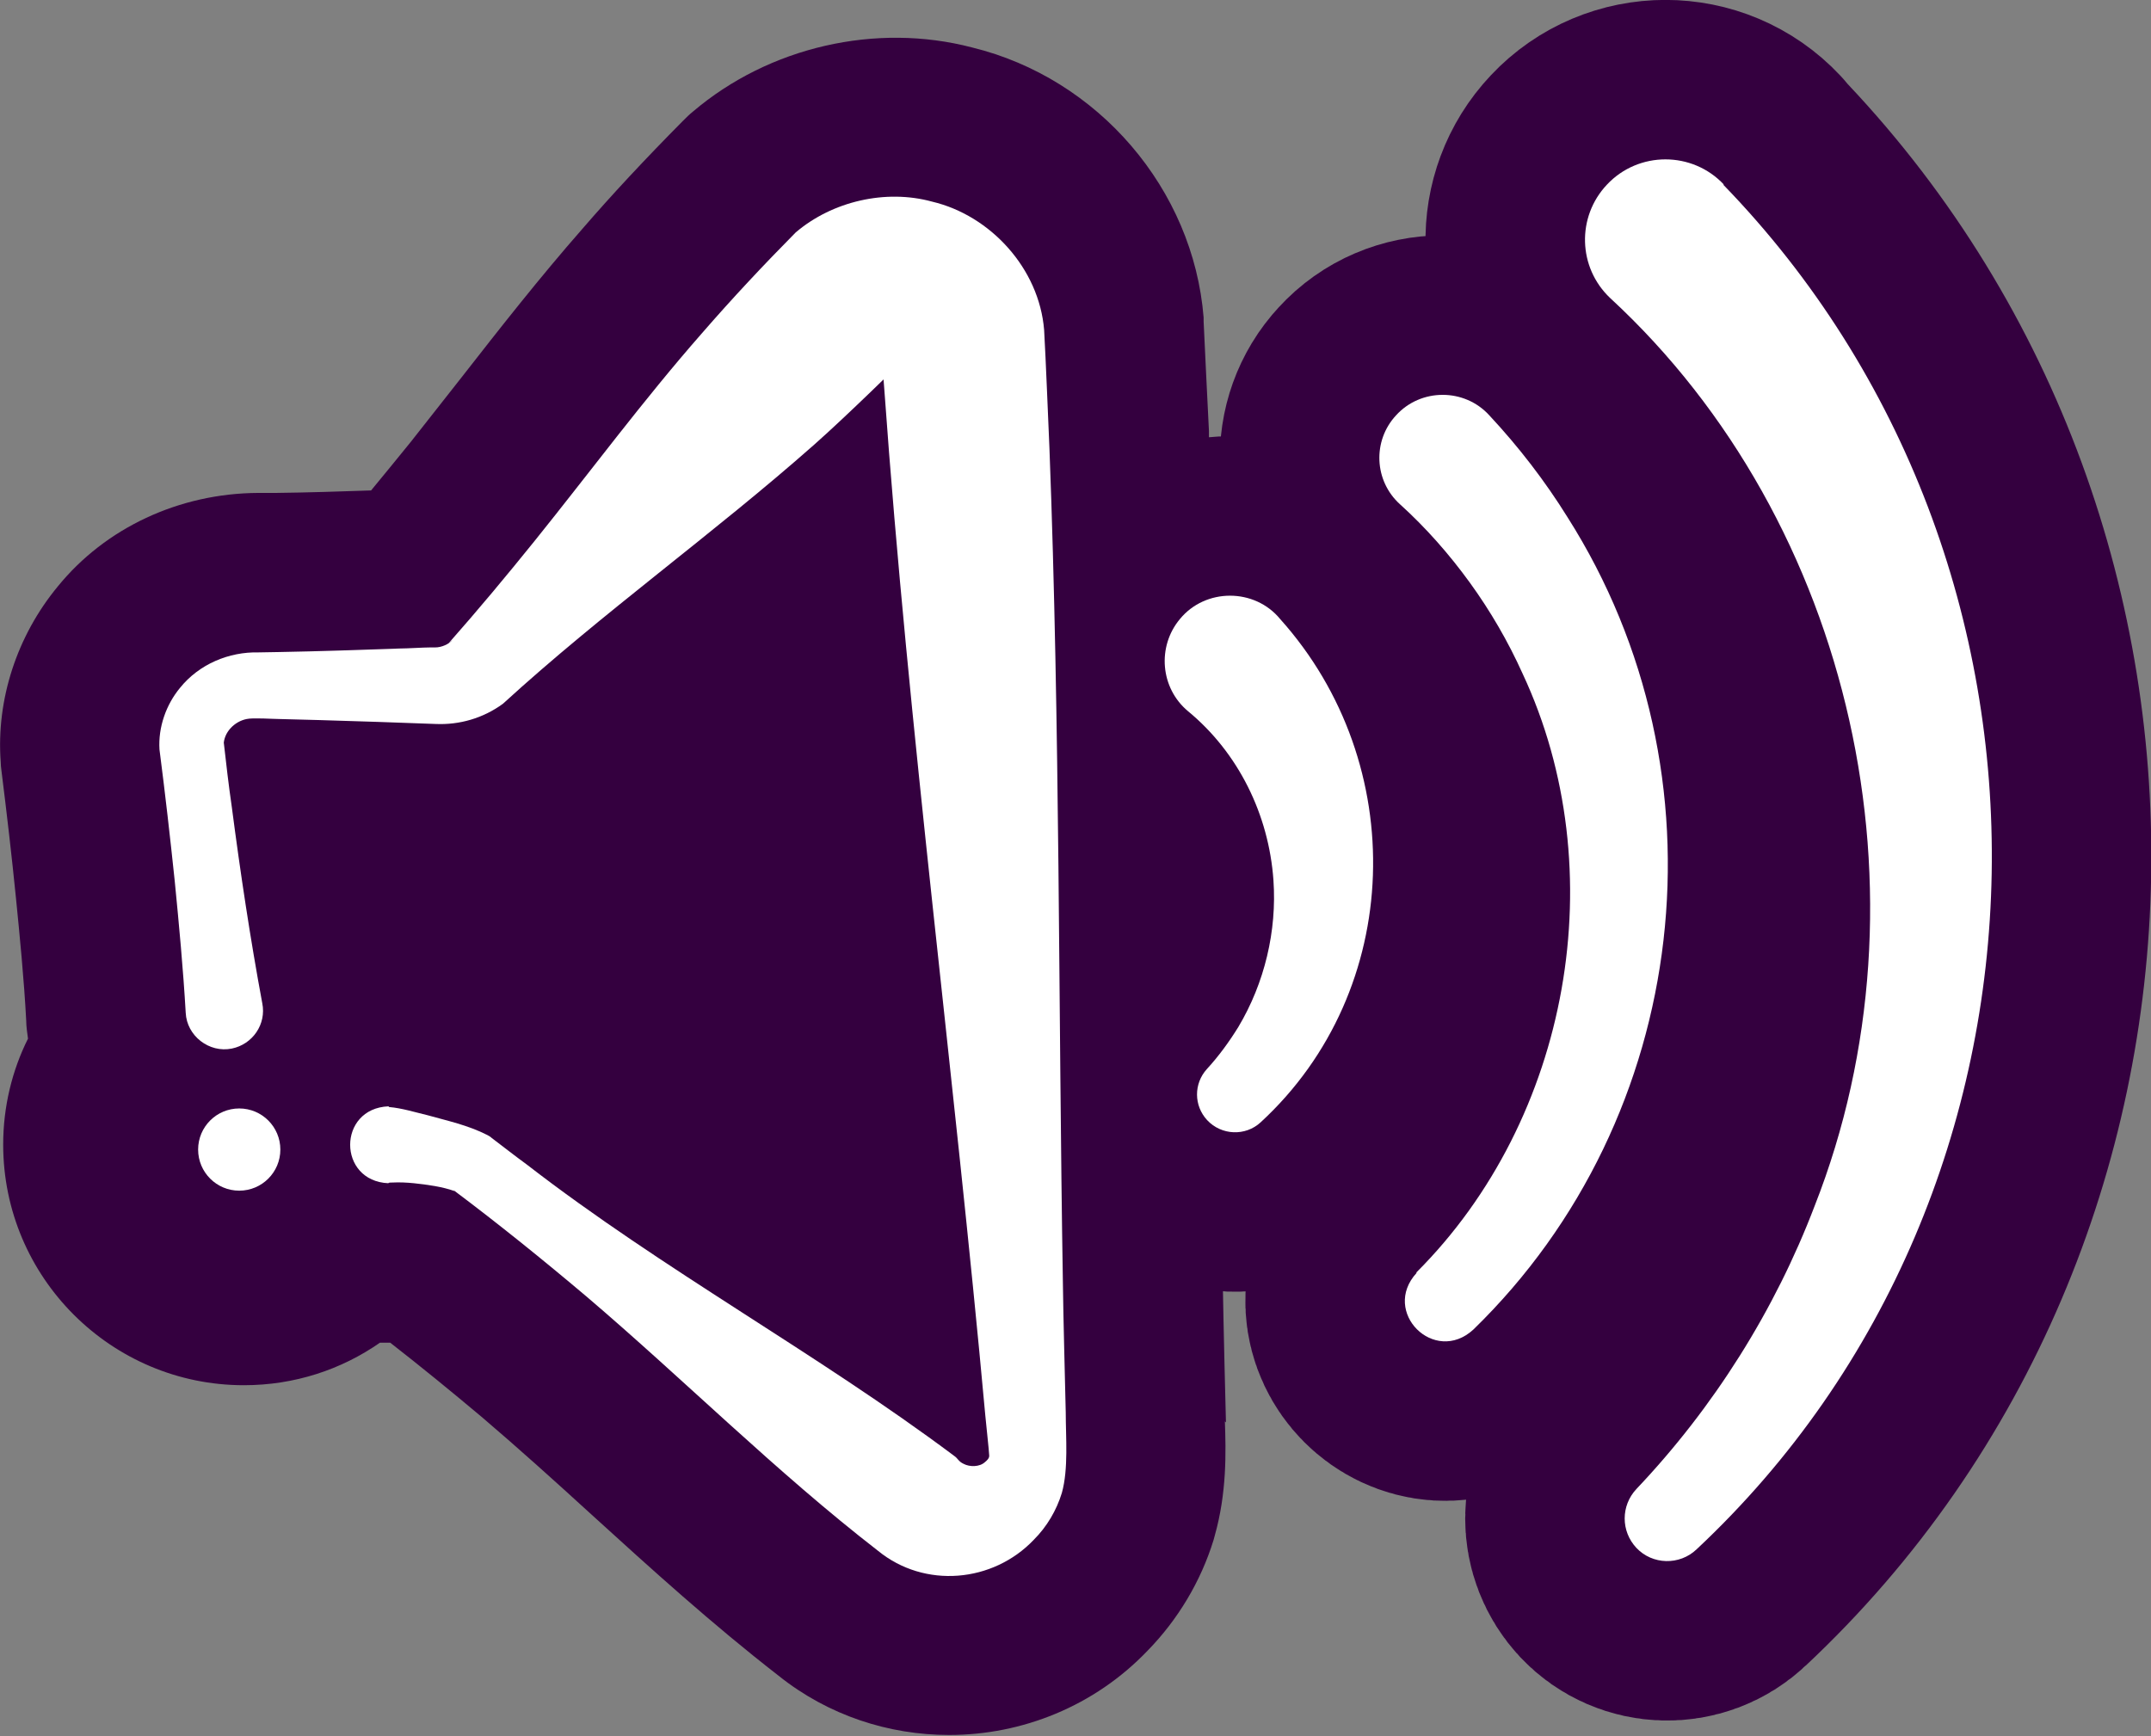 <?xml version="1.0" encoding="UTF-8"?>
<svg id="Layer_2" data-name="Layer 2" xmlns="http://www.w3.org/2000/svg" viewBox="0 0 60.69 48.99">
  <rect x="0" y="0" width="60.69" height="48.99" fill="#808080" stroke="none"/>
  <defs>
    <style>
      .cls-1 {
        fill: #34003f;
      }

      .cls-2 {
        stroke: #34003f;
        stroke-linejoin: round;
        stroke-width: 9px;
      }

      .cls-2, .cls-3 {
        fill: #fff;
      }
    </style>
  </defs>
  <g id="Layer_1-2" data-name="Layer 1">
    <g>
      <g>
        <path class="cls-2" d="M48.62,5.21c10.34,10.66,10.11,28.34-.75,38.51-.48.46-1.25.44-1.7-.04-.44-.47-.44-1.19,0-1.66,2.19-2.31,3.91-5.05,5.03-7.99,3.43-8.72,1.1-19.28-5.77-25.62-.91-.86-.95-2.29-.09-3.2.89-.95,2.41-.95,3.3,0h0Z"/>
        <path class="cls-2" d="M39.96,35.91c4.34-4.33,5.59-11.36,3-16.9-.41-.91-.91-1.77-1.49-2.57-.58-.8-1.24-1.55-1.97-2.21-.73-.66-.78-1.79-.11-2.51.7-.77,1.93-.77,2.63,0,.83.89,1.57,1.85,2.21,2.88,4.6,7.25,3.5,16.93-2.66,22.92-1.1,1.01-2.61-.5-1.6-1.6h0Z"/>
        <path class="cls-2" d="M36.12,17.47c3.66,4.08,3.5,10.47-.55,14.2-.43.4-1.11.37-1.51-.06-.38-.41-.38-1.03-.01-1.44.34-.37.63-.77.89-1.19.74-1.24,1.09-2.71.99-4.14-.13-1.85-.99-3.6-2.41-4.77-.78-.65-.88-1.82-.23-2.6.72-.88,2.11-.88,2.83,0h0Z"/>
      </g>
      <g>
        <g>
          <path class="cls-3" d="M25.69,9.99c-.88.88-1.78,1.75-2.72,2.57-2.85,2.52-5.97,4.74-8.78,7.31-.56.41-1.23.6-1.9.57-1.09-.04-2.19-.08-3.28-.11l-1.14-.03c-.16,0-.74-.04-.91,0-.35.07-.65.38-.65.74v-.11c.07.62.14,1.23.23,1.85.24,1.84.52,3.71.86,5.54.12.59-.27,1.16-.86,1.28-.64.13-1.27-.36-1.3-1.01-.07-1.22-.19-2.5-.31-3.72-.13-1.24-.27-2.47-.43-3.71-.04-.63.19-1.27.58-1.74.54-.67,1.38-1.02,2.22-1,0,0,.57-.01.57-.01,1.11-.02,2.31-.06,3.42-.1.2,0,.66-.03.85-.03,0,0,.14,0,.14,0,.18,0,.38-.09.49-.21,0,0-.11.09-.11.09.83-.94,1.63-1.9,2.42-2.88,1.57-1.95,3.07-3.98,4.72-5.86.85-.98,1.74-1.93,2.65-2.85,1.03-.88,2.54-1.23,3.85-.87,1.65.39,3.02,1.89,3.16,3.62.05.88.11,2.44.15,3.34.3,7.85.25,15.72.38,23.58.01.9.06,2.73.08,3.63,0,.7.08,1.59-.11,2.27-.15.49-.42.95-.79,1.32-1.15,1.21-3.08,1.39-4.4.31-2.88-2.23-5.46-4.82-8.23-7.18-1.22-1.03-2.47-2.04-3.75-3,0,0,.01.01.02.02h.01s0,.01,0,.01c0,0,0,0,0,0,0,0,0,0,0,0-.33-.12-.76-.18-1.14-.22-.2-.02-.41-.03-.6-.02-.06,0-.12,0-.12.02-1.44-.06-1.44-2.11,0-2.17h0c.36.03.74.15,1.08.23.57.16,1.14.28,1.69.56.04.02.09.05.12.08.33.25.66.51.99.75,3.85,2.98,8.17,5.31,12.07,8.23.1.07.11.15.26.22.17.09.45.09.6-.05.05-.04.13-.11.12-.19,0-.09-.1-1-.11-1.13-.88-9.65-2.16-19.29-2.85-28.96l-.07-.91-.02-.29"/>
          <g>
            <circle class="cls-3" cx="6.75" cy="32.44" r="1.16"/>
            <path class="cls-1" d="M34.59,40.14l-.04-1.6c-.02-.84-.04-1.78-.05-2.38-.05-2.73-.07-5.46-.1-8.2-.05-5.06-.09-10.3-.29-15.49v-.31c-.05-.93-.11-2.29-.15-3.09,0-.04,0-.07,0-.11-.29-3.62-2.97-6.75-6.53-7.62-2.71-.71-5.73-.02-7.88,1.81-.1.08-.19.17-.28.26-1.09,1.1-2.02,2.1-2.84,3.05-1.21,1.38-2.33,2.81-3.4,4.18-.48.61-.96,1.22-1.44,1.83-.38.47-.75.92-1.12,1.37-.88.03-1.8.06-2.68.07h-.5c-2.24.01-4.32.99-5.66,2.64C.48,17.94-.11,19.74.02,21.5c0,.08.01.16.02.24.15,1.2.29,2.4.41,3.6.1,1,.23,2.31.29,3.47,0,.17.03.34.05.5-.45.9-.7,1.92-.7,2.99,0,3.75,3.05,6.79,6.79,6.79,1.43,0,2.75-.44,3.84-1.2.02,0,.05,0,.07,0,.07,0,.15,0,.22,0,.86.67,1.73,1.38,2.61,2.12,1.03.88,2.03,1.78,3.08,2.74,1.67,1.52,3.39,3.08,5.27,4.54,1.4,1.12,3.11,1.67,4.81,1.67,2.06,0,4.1-.81,5.6-2.38.85-.87,1.5-1.95,1.86-3.12.01-.04.02-.07.03-.11.35-1.23.32-2.39.29-3.24Z"/>
          </g>
        </g>
        <g>
          <path class="cls-3" d="M10.98,31.24c.36.03.74.15,1.08.23.57.16,1.14.28,1.69.56.04.02.09.05.12.08.33.25.66.51.99.75,3.85,2.98,8.17,5.31,12.07,8.23.1.07.11.15.26.22.17.09.45.09.6-.05.05-.04.13-.11.12-.19,0-.09-.1-1-.11-1.13-.88-9.65-2.16-19.29-2.85-28.96l-.07-.91s.3.31.6.1c0,0-1.57,1.55-2.51,2.38-2.85,2.52-5.97,4.74-8.78,7.31-.56.41-1.23.6-1.9.57-1.09-.04-2.19-.08-3.28-.11l-1.14-.03c-.16,0-.74-.04-.91,0-.35.07-.65.38-.65.74v-.11c.07.62.14,1.23.23,1.85.24,1.84.52,3.71.86,5.54.12.59-.27,1.16-.86,1.28-.64.13-1.27-.36-1.3-1.01-.07-1.22-.19-2.5-.31-3.72-.13-1.24-.27-2.47-.43-3.71-.04-.63.19-1.27.58-1.74.54-.67,1.38-1.02,2.22-1,0,0,.57-.01.57-.01,1.11-.02,2.31-.06,3.42-.1.2,0,.66-.03.85-.03,0,0,.14,0,.14,0,.18,0,.38-.09.49-.21,0,0-.11.09-.11.09.83-.94,1.63-1.9,2.42-2.88,1.57-1.95,3.07-3.98,4.72-5.86.85-.98,1.74-1.93,2.65-2.85,1.03-.88,2.54-1.23,3.85-.87,1.65.39,3.02,1.89,3.16,3.62.05.88.11,2.44.15,3.34.3,7.85.25,15.72.38,23.58.01.9.06,2.73.08,3.63,0,.7.08,1.59-.11,2.27-.15.49-.42.95-.79,1.32-1.15,1.21-3.08,1.39-4.4.31-2.88-2.23-5.46-4.82-8.23-7.18-1.22-1.03-2.47-2.04-3.75-3,0,0,.01.01.02.02h.01s0,.01,0,.01c0,0,0,0,0,0,0,0,0,0,0,0-.33-.12-.76-.18-1.14-.22-.2-.02-.41-.03-.6-.02-.06,0-.12,0-.12.02-1.44-.06-1.44-2.11,0-2.17h0Z"/>
          <circle class="cls-3" cx="6.75" cy="32.44" r="1.16"/>
        </g>
      </g>
      <g>
        <path class="cls-3" d="M48.62,5.21c10.34,10.66,10.11,28.34-.75,38.51-.48.46-1.25.44-1.7-.04-.44-.47-.44-1.19,0-1.66,2.19-2.31,3.91-5.05,5.03-7.99,3.43-8.72,1.1-19.28-5.77-25.62-.91-.86-.95-2.29-.09-3.2.89-.95,2.41-.95,3.3,0h0Z"/>
        <path class="cls-3" d="M39.96,35.91c4.34-4.33,5.59-11.36,3-16.9-.41-.91-.91-1.77-1.49-2.57-.58-.8-1.24-1.55-1.97-2.21-.73-.66-.78-1.79-.11-2.51.7-.77,1.93-.77,2.63,0,.83.89,1.57,1.85,2.21,2.88,4.6,7.25,3.5,16.93-2.66,22.92-1.1,1.01-2.61-.5-1.6-1.6h0Z"/>
        <path class="cls-3" d="M36.12,17.47c3.66,4.08,3.5,10.47-.55,14.2-.43.4-1.11.37-1.51-.06-.38-.41-.38-1.03-.01-1.44.34-.37.63-.77.89-1.19.74-1.24,1.09-2.71.99-4.14-.13-1.85-.99-3.6-2.41-4.77-.78-.65-.88-1.82-.23-2.6.72-.88,2.11-.88,2.83,0h0Z"/>
      </g>
    </g>
  </g>
</svg>